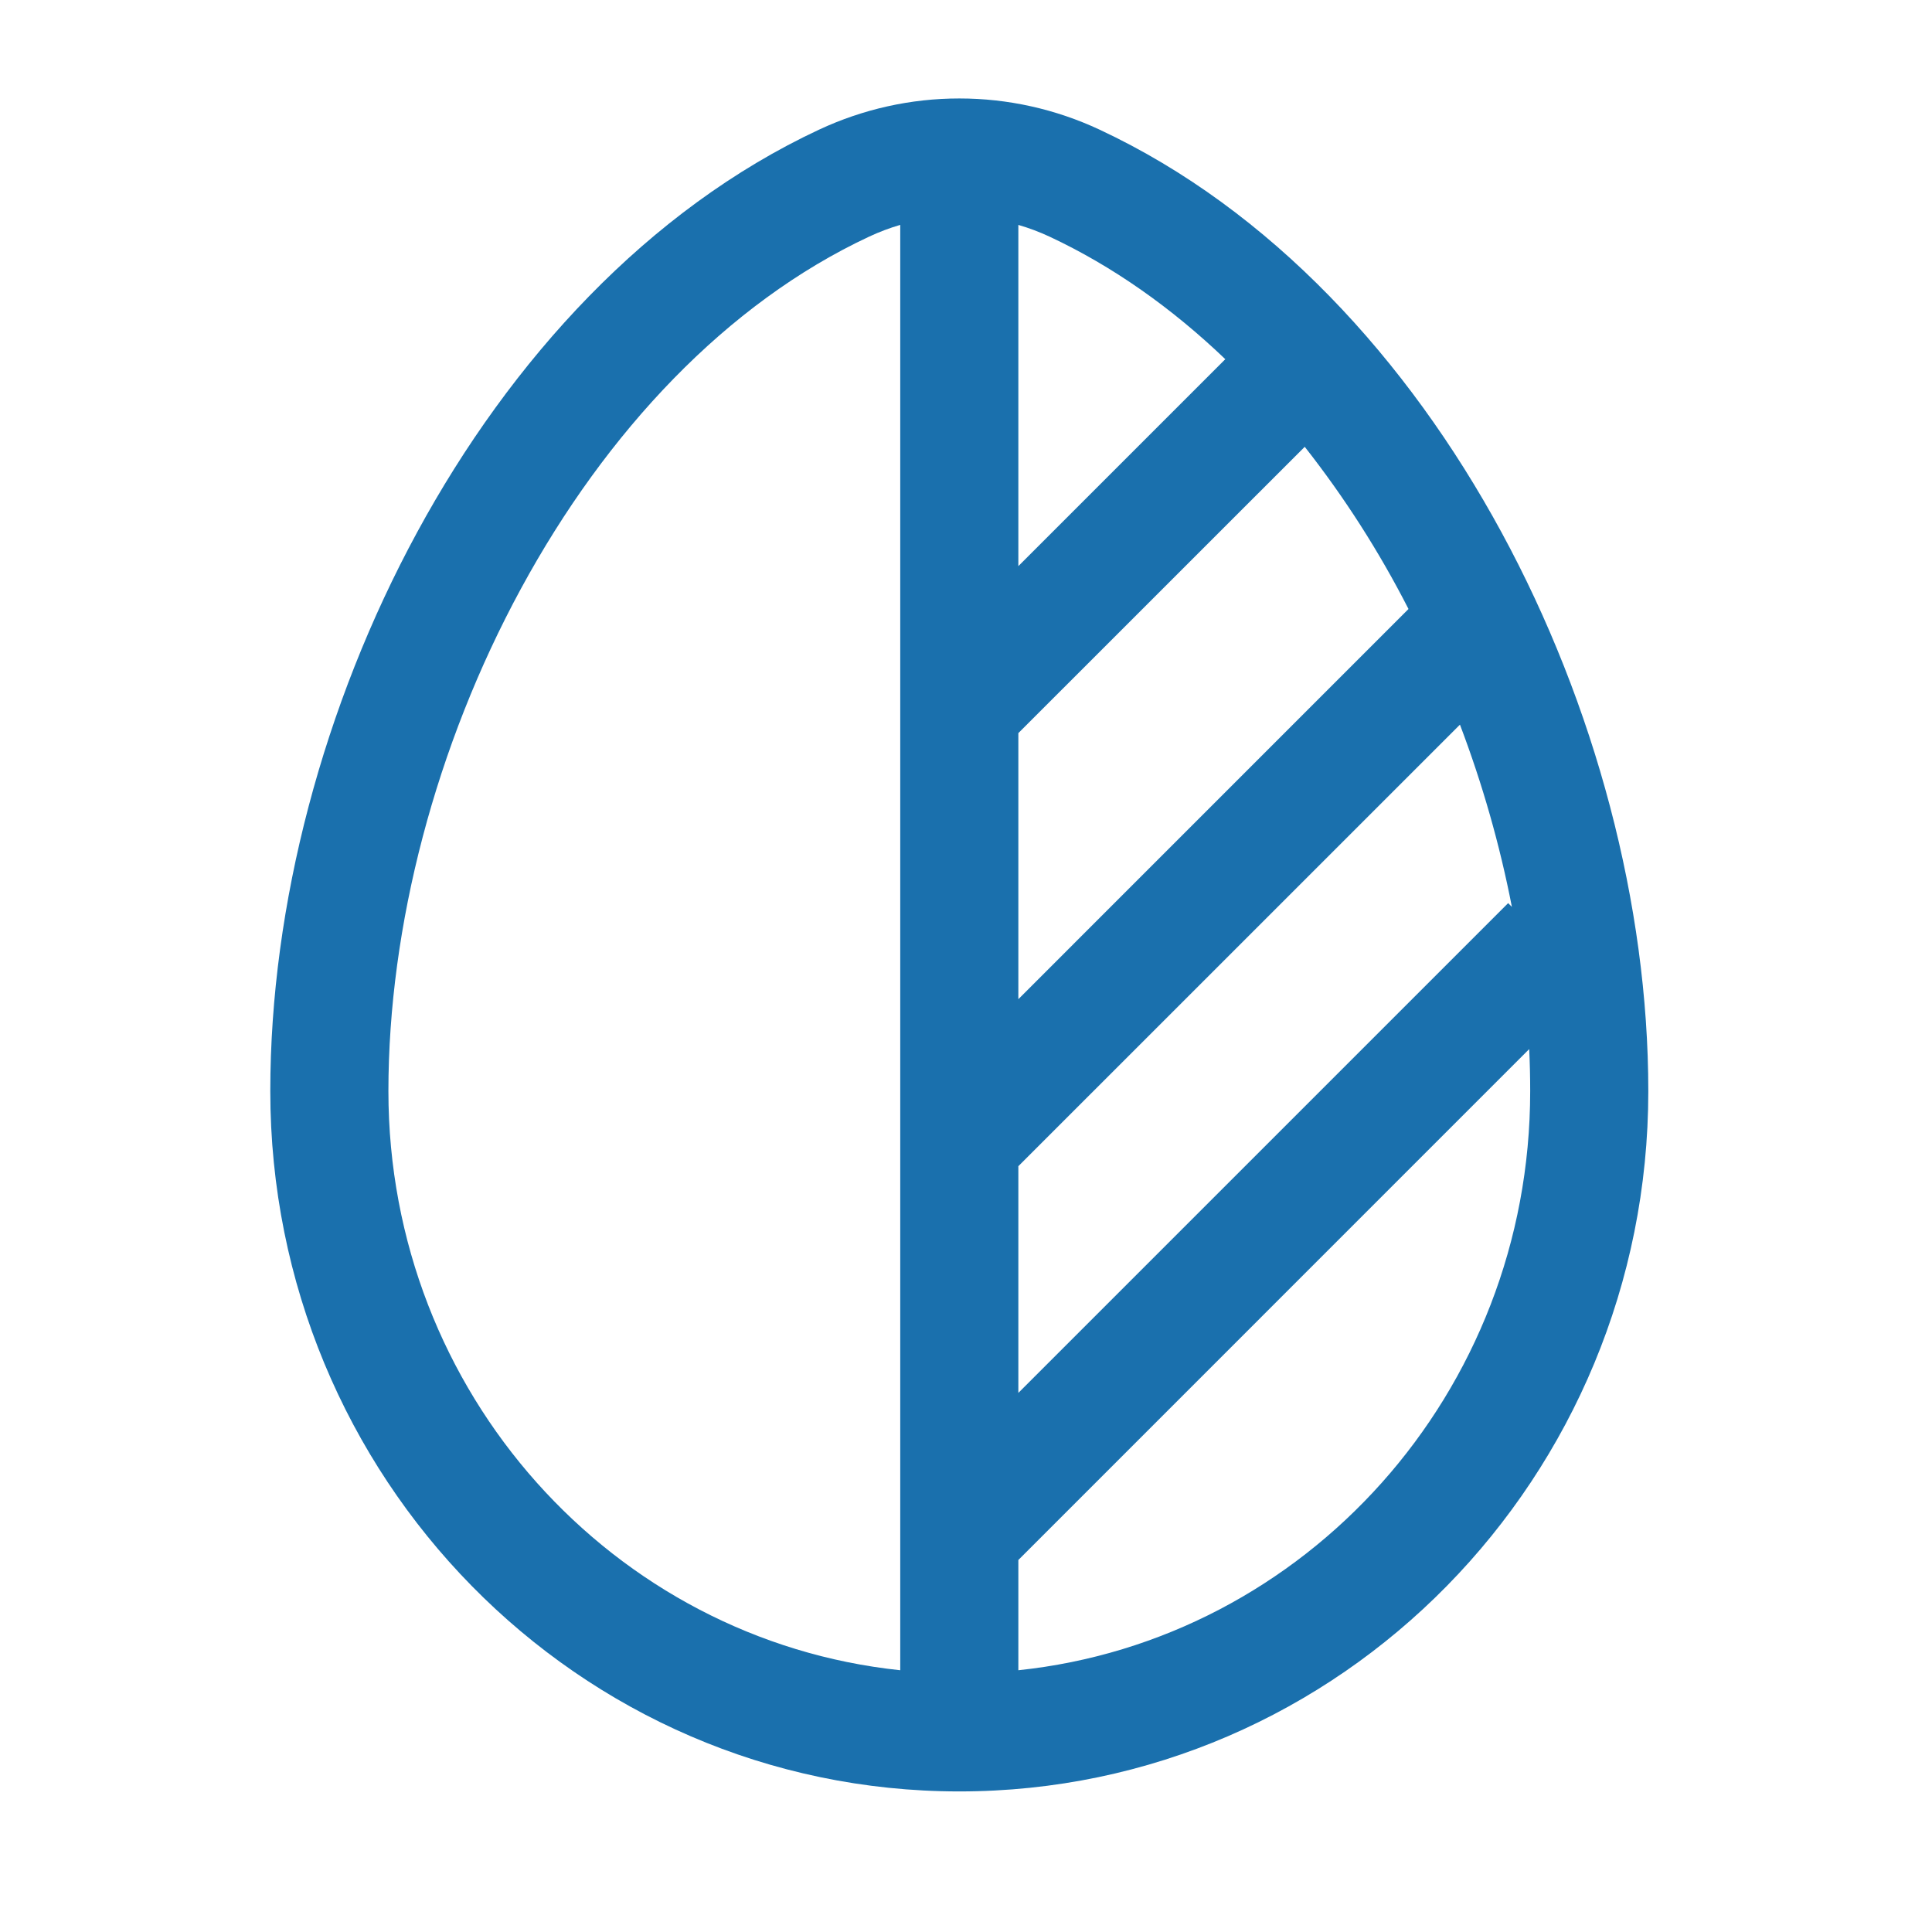 <svg xmlns="http://www.w3.org/2000/svg" xmlns:xlink="http://www.w3.org/1999/xlink" width="512" zoomAndPan="magnify" viewBox="0 0 384 384" height="512" preserveAspectRatio="xMidYMid meet"><g id="de0f98553b"><path style=" stroke:none;fill-rule:evenodd;fill:#1a70ad;fill-opacity:1;" d="M 162.812 25.762 C 164.984 24.746 167.207 23.852 169.48 23.078 C 171.754 22.305 174.059 21.656 176.402 21.137 C 178.746 20.613 181.109 20.223 183.496 19.961 C 185.879 19.699 188.273 19.57 190.672 19.57 C 193.074 19.57 195.465 19.699 197.852 19.961 C 200.238 20.223 202.602 20.613 204.945 21.137 C 207.289 21.656 209.594 22.305 211.867 23.078 C 214.141 23.852 216.363 24.746 218.535 25.762 C 252.578 41.68 279.793 71.477 298.418 105.77 C 317.066 140.105 327.613 179.852 327.613 216.867 C 327.613 293.539 266.5 356.059 190.668 356.059 C 114.84 356.059 53.723 293.539 53.723 216.867 C 53.723 179.852 64.273 140.105 82.922 105.77 C 101.547 71.477 128.762 41.68 162.805 25.762 Z M 178.93 44.699 C 176.809 45.316 174.75 46.094 172.75 47.031 C 144.438 60.258 120.5 85.773 103.559 116.977 C 86.629 148.129 77.199 184.047 77.199 216.867 C 77.199 276.902 121.93 325.984 178.93 331.973 Z M 202.406 44.699 L 202.406 112.523 L 243.539 71.391 C 232.91 61.227 221.18 52.914 208.598 47.031 C 206.598 46.098 204.535 45.32 202.414 44.707 Z M 259.32 88.812 L 202.406 145.711 L 202.406 198.594 L 279.949 121.043 C 274.117 109.629 267.242 98.879 259.32 88.797 Z M 290.172 144.035 L 202.406 231.789 L 202.406 276.848 L 299.758 179.5 L 300.5 180.25 C 298.09 167.879 294.645 155.801 290.172 144.02 Z M 303.941 208.516 L 202.406 310.059 L 202.406 331.973 C 259.41 325.992 304.137 276.918 304.137 216.875 C 304.137 214.113 304.074 211.332 303.941 208.531 Z M 303.941 208.516 "></path></g></svg>